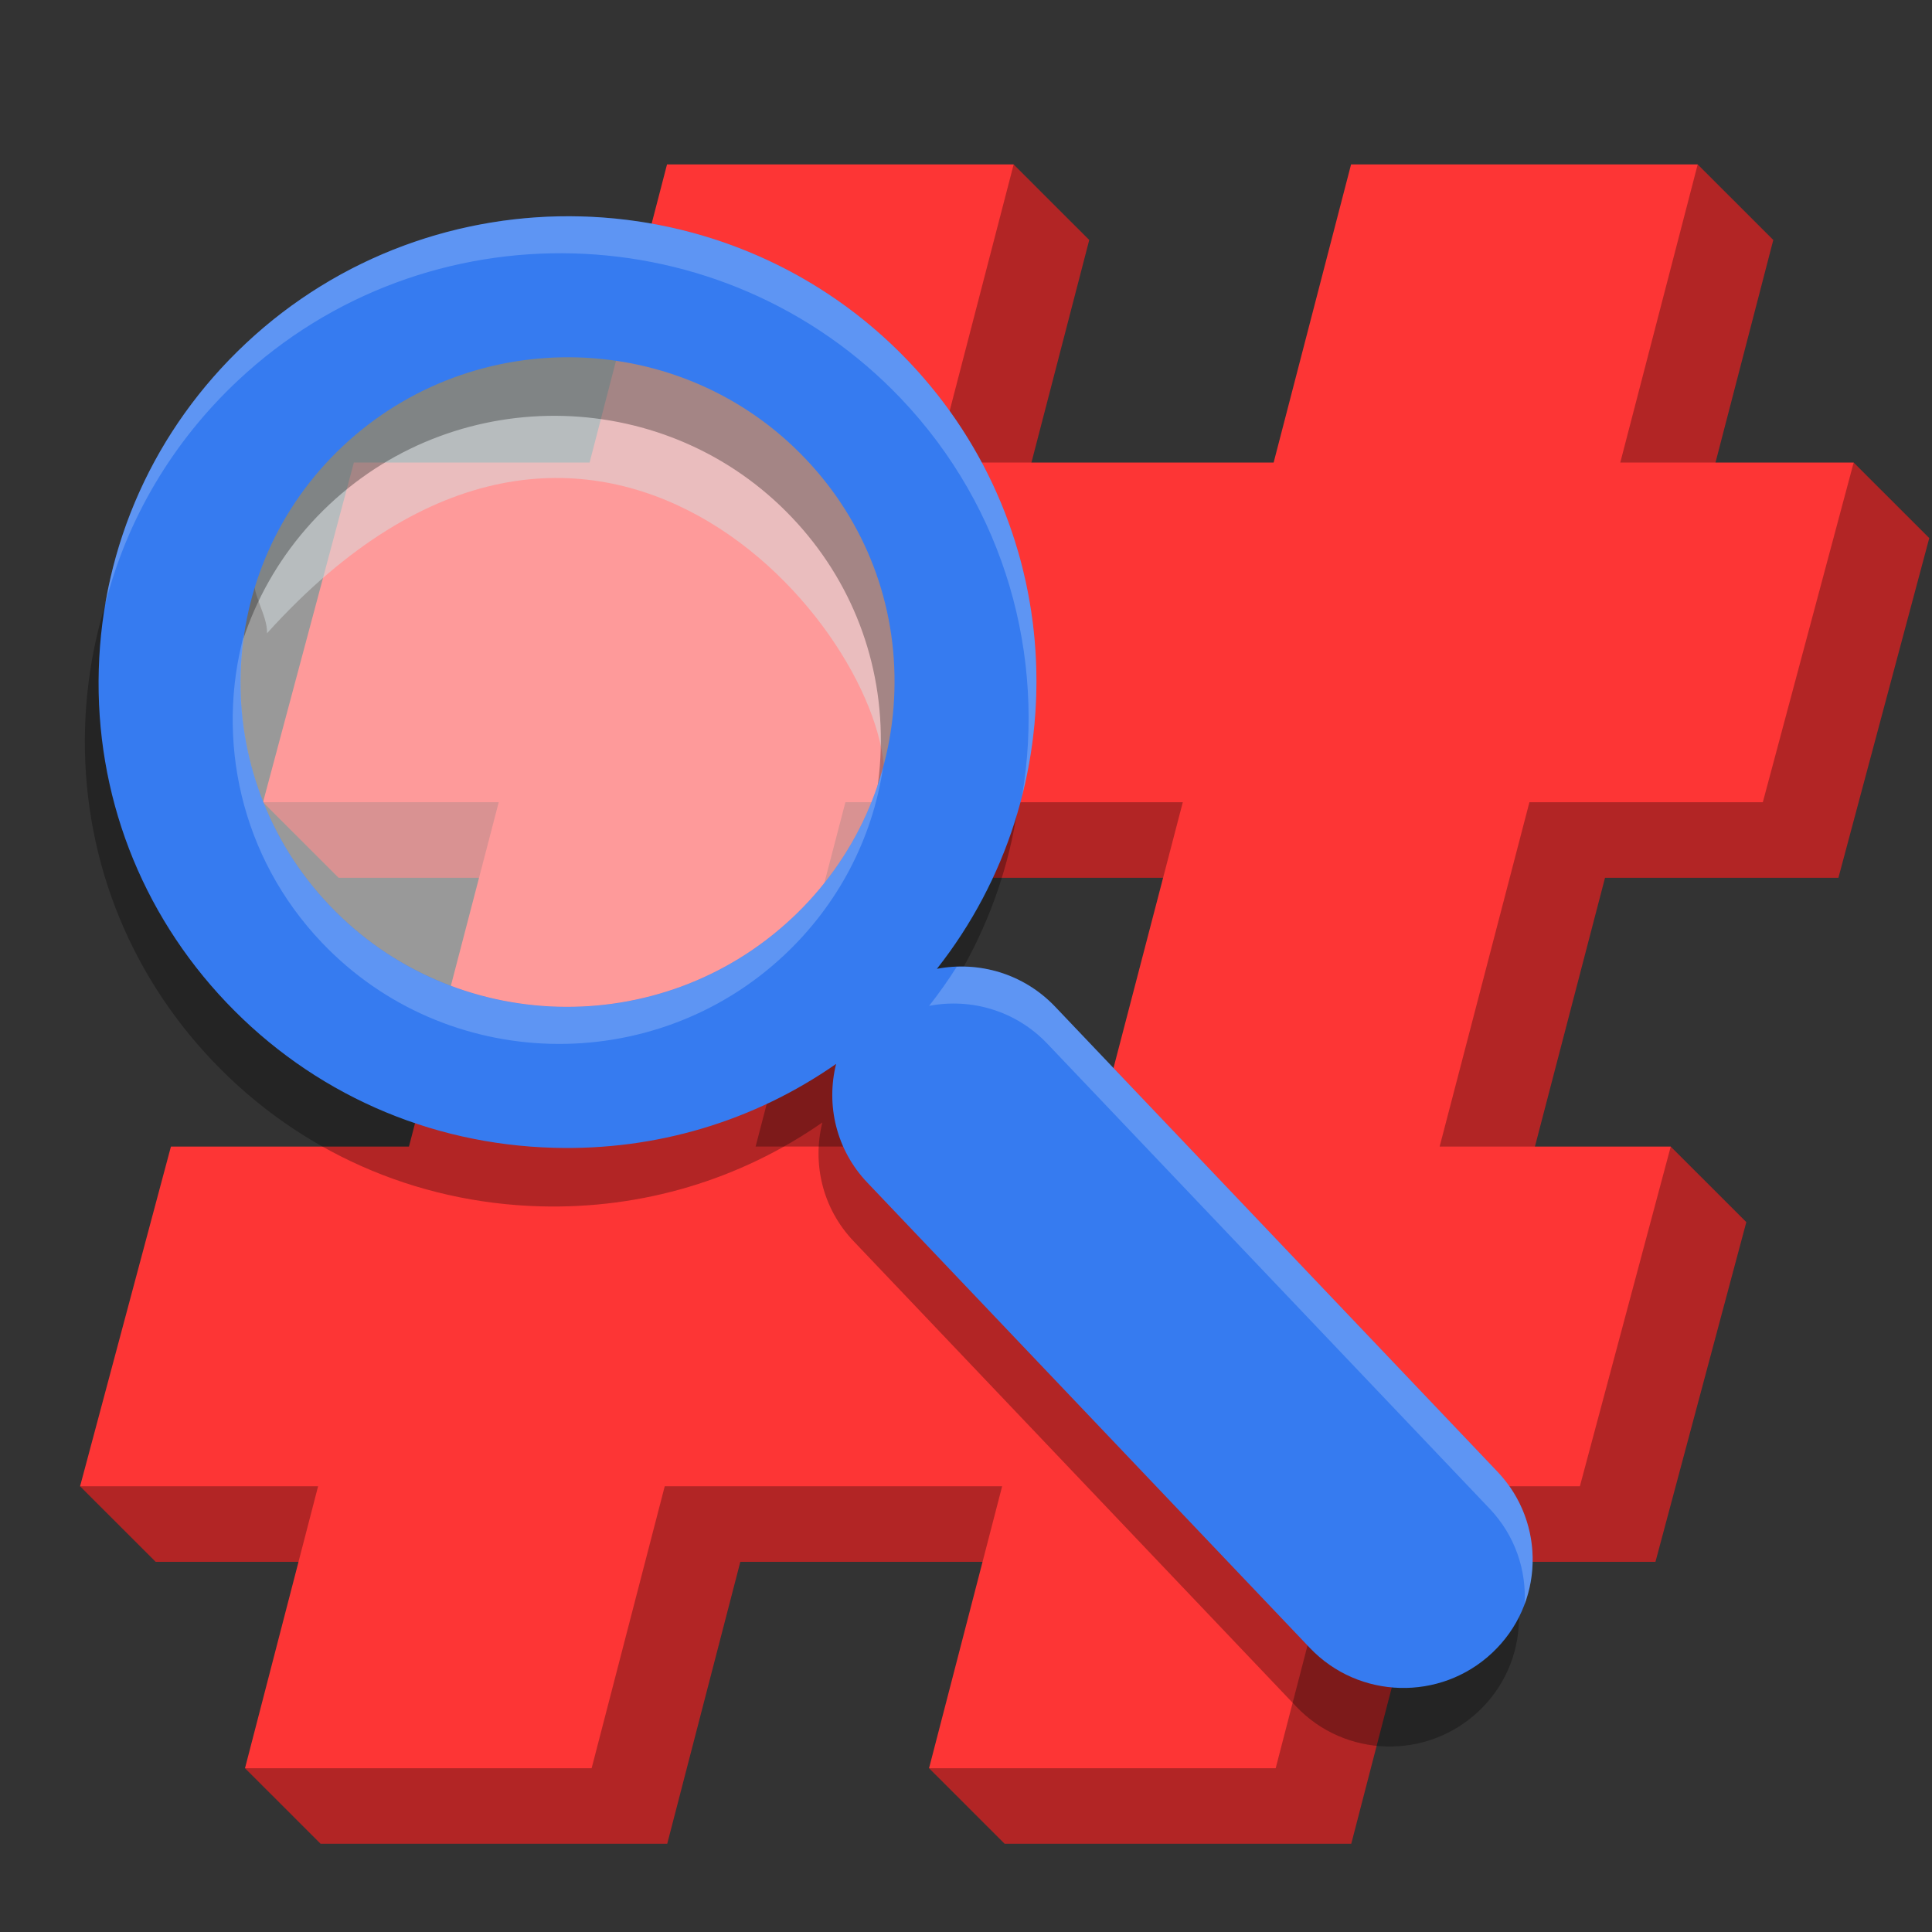 <svg width="512" height="512" version="1.1" viewBox="0 0 135.47 135.47" xmlns="http://www.w3.org/2000/svg"><rect x="0" y="0" width="135.47" height="135.47" fill="#333333" stroke="none"/><g transform="matrix(1.088 0 -.291 1.088 -5.782 -5.934)" stroke-width="3.723" aria-label="#"><path d="m103.3 124.28h22.34l-0.149-18.17h14.894v-21.893l-6.169-4.865-8.724 4.865-0.149-22.191h15.042v-21.893l-6.169-4.865-8.873 4.865-0.149-19.213-6.169-4.865-16.171 4.865 0.149 19.213h-21.745l-0.149-19.213-6.169-4.865-16.171 4.865 0.149 19.213h-15.191l-6.169 17.028 6.169 4.865h15.191l0.149 22.191h-15.34l-6.169 17.028 6.169 4.865h15.34l-6.02 13.305 6.169 4.865h22.34l-0.149-18.17h21.745l-6.02 13.305zm-21.893-40.064-0.149-22.191h21.745l0.149 22.191z" fill="#b22525"/><path d="m97.127 119.41h22.34l-0.149-18.17h14.894v-21.893h-14.894l-0.149-22.191h15.042v-21.893h-15.042l-0.149-19.213h-22.34l0.149 19.213h-21.745l-0.149-19.213h-22.34l0.149 19.213h-15.191v21.893h15.191l0.149 22.191h-15.34v21.893h15.34l0.149 18.17h22.34l-0.149-18.17h21.745zm-21.893-40.064-0.149-22.191h21.745l0.149 22.191z" fill="#fd3535"/></g><g transform="matrix(.979 .207 -.207 .979 -284.03 -122.77)"><path d="m352.91 74.418c-16.147-0.497-25.361 9.755-24.061 22.548 0 1.368 1.49 2.595 1.726 3.895 17.062-29.371 42.532-9.111 44.446 1.087 0.382-1.635 0.588-3.341 0.588-5.094-3e-3 -12.389-10.164-22.436-22.699-22.436z" fill="#acc0c7" opacity=".5" stroke-width="2.6"/><ellipse cx="351.89" cy="100.83" rx="25.27" ry="24.98" fill="#fff" opacity=".5" stroke-width="2.895"/><path d="m427 144.72-37.085-25.476c-2.639-1.81-5.894-2.028-8.643-0.874 7.059-14.277 2.774-31.939-10.725-41.222-14.875-10.218-35.387-6.461-45.728 8.372-5.005 7.187-6.906 15.876-5.348 24.472 1.557 8.591 6.378 16.04 13.578 20.983 7.194 4.943 15.92 6.799 24.566 5.216 7.038-1.287 13.328-4.73 18.123-9.841-0.107 2.956 1.245 5.897 3.872 7.694l37.072 25.476c4.093 2.821 9.732 1.784 12.574-2.301 2.85-4.087 1.838-9.678-2.254-12.499zm-56.396-27.727c-7.215 10.348-21.521 12.964-31.89 5.835-10.369-7.119-12.943-21.339-5.736-31.692 7.215-10.346 21.526-12.961 31.893-5.829 5.018 3.445 8.377 8.64 9.462 14.631 1.087 5.991-0.239 12.049-3.728 17.057z" opacity=".3" stroke-width="2.6"/><path d="m427.09 140.51-37.082-25.478c-2.642-1.81-5.897-2.028-8.643-0.874 7.059-14.277 2.774-31.939-10.725-41.222-14.878-10.218-35.39-6.459-45.728 8.375-5.008 7.187-6.906 15.876-5.348 24.472 1.557 8.588 6.381 16.037 13.578 20.983 7.194 4.945 15.92 6.802 24.566 5.213 7.041-1.287 13.331-4.727 18.125-9.841-0.109 2.956 1.245 5.894 3.869 7.691l37.072 25.478c4.095 2.818 9.732 1.784 12.574-2.301 2.85-4.085 1.836-9.678-2.257-12.496zm-56.396-27.727c-7.215 10.346-21.521 12.961-31.89 5.832-10.369-7.122-12.943-21.339-5.736-31.692 7.215-10.343 21.526-12.961 31.893-5.829 5.018 3.448 8.377 8.64 9.462 14.631 1.087 5.993-0.237 12.051-3.728 17.059z" fill="#367bf0" stroke-width="2.6"/><path d="m352.36 67.189c-10.55-0.09-20.986 4.856-27.448 14.127-4.119 5.911-6.132 12.839-5.851 19.895 0.255-6.131 2.248-12.079 5.851-17.249 10.338-14.834 30.851-18.593 45.728-8.375 8.778 6.036 13.658 15.614 14.059 25.501 0.438-10.8-4.499-21.574-14.059-28.147-5.579-3.832-11.95-5.698-18.281-5.752zm22.395 33.952c-0.241 4.142-1.621 8.151-4.059 11.648-7.215 10.346-21.521 12.962-31.89 5.832-6.019-4.134-9.405-10.659-9.783-17.431-0.466 7.683 2.982 15.406 9.783 20.077 10.369 7.13 24.675 4.514 31.89-5.832 2.955-4.238 4.356-9.228 4.059-14.294zm10.414 12.315c-0.834-0.025-1.666 0.07-2.473 0.271-0.387 1.042-0.829 2.071-1.329 3.083 2.746-1.154 6.001-0.936 8.643 0.873l37.082 25.479c2.128 1.466 3.422 3.682 3.775 6.047 0.49-3.274-0.861-6.686-3.775-8.693l-37.082-25.479c-1.486-1.018-3.166-1.532-4.841-1.582z" fill="#fff" opacity=".2" stroke-width="2.6"/></g></svg>

